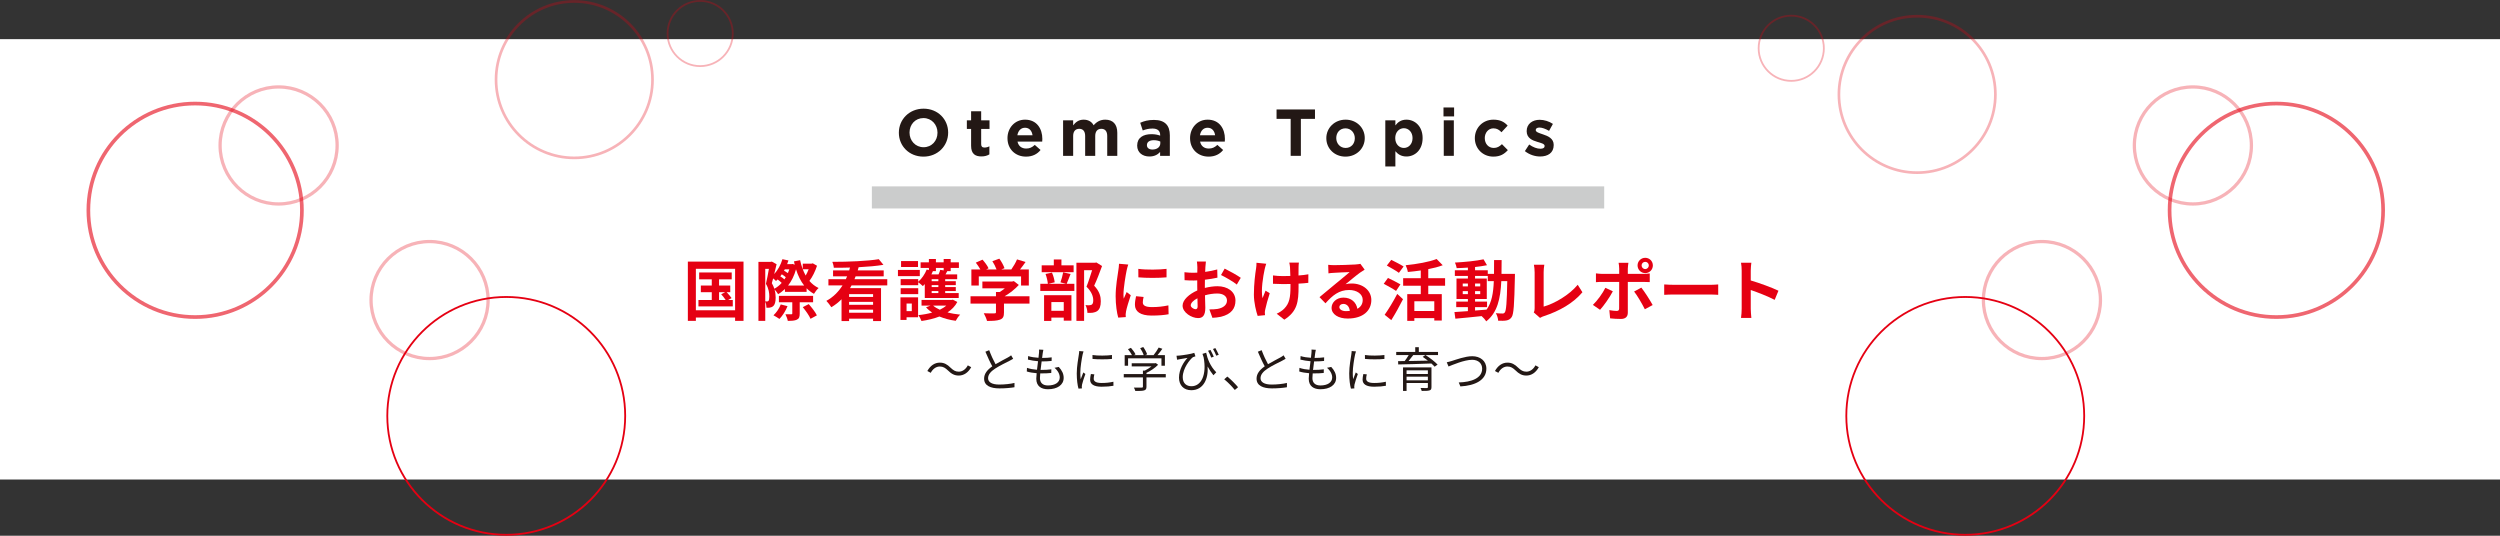 <?xml version="1.0" encoding="UTF-8"?><svg xmlns="http://www.w3.org/2000/svg" viewBox="0 0 1358 291"><rect x="0" y="0" width="1358" height="291" fill="#333333" stroke="none"/><g id="a"/><g id="b"><g id="c"><rect y="21.267" width="1358" height="239.206" style="fill:#fff;"/></g><g id="d"><g><path d="M403.877,142.088v32.207h-4.572v-1.799h-21.309v1.799h-4.355v-32.207h30.236Zm-4.572,26.449v-22.527h-21.309v22.527h21.309Zm-1.26-5.578v3.49h-18.646v-3.49h7.235v-4.246h-5.939v-3.599h5.939v-3.383h-6.839v-3.742h17.674v3.742h-6.876v3.383h6.084v3.599h-1.98c.973,1.008,2.124,2.339,2.7,3.202l-1.872,1.044h2.52Zm-7.451,0h3.6c-.611-.971-1.619-2.195-2.447-3.131l2.195-1.115h-3.348v4.246Z" style="fill:#e50012;"/><path d="M443.8,144.355c-.936,2.95-2.483,6.081-4.14,8.241,1.404,1.619,3.061,2.95,5.004,3.851-.828,.72-1.943,2.159-2.52,3.166-1.512-.828-2.808-1.835-3.996-3.023v1.943h-11.771v-1.547c-1.151,1.08-2.375,2.051-3.707,2.807-.432-.756-1.224-1.834-1.944-2.555,.469,1.584,.612,3.059,.612,4.427,0,2.339-.432,3.923-1.403,4.642-.469,.468-1.08,.647-1.765,.792-.504,.072-1.151,.107-1.835,.072,0-.936-.181-2.303-.648-3.311v10.436h-3.707v-32.064h6.73l.54-.144,2.592,1.439c-.396,1.656-.828,3.526-1.296,5.362,2.016-2.195,3.563-5.038,4.464-8.097l3.275,.683c-.216,.683-.432,1.368-.72,2.015h2.375l.648-.107,1.116,.395c-.181-.576-.288-1.187-.433-1.799l3.348-.647c.648,3.059,1.656,5.902,3.023,8.348,.612-1.044,1.188-2.231,1.62-3.419h-3.203v-3.023h4.751l.684-.216,2.304,1.332Zm-28.112,19.36c.36,.036,.684,.036,.972,.036s.576-.108,.792-.324c.288-.323,.433-1.187,.433-2.303,0-1.835-.217-4.246-1.836-6.945,.575-2.303,1.188-5.614,1.619-8.133h-1.979v17.669Zm8.927-10.04c-.575-.611-1.439-1.296-2.195-1.871-.324,.288-.612,.575-.9,.827-.323-.359-.936-.935-1.548-1.403-.252,.935-.504,1.799-.72,2.591,.612,1.044,1.044,2.051,1.368,3.023,1.439-.756,2.808-1.835,3.995-3.167Zm3.168,12.631c-1.008,2.591-2.771,5.29-4.392,6.945-.792-.54-2.34-1.547-3.239-1.979,1.655-1.547,3.131-3.743,3.959-5.902l3.672,.935Zm6.623-2.123v6.154c0,1.799-.324,2.736-1.548,3.311-1.188,.576-2.771,.648-4.932,.648-.18-1.116-.792-2.627-1.296-3.599,1.332,.036,2.772,.036,3.168,.036,.432-.036,.576-.108,.576-.468v-6.082h-7.271v-3.454h18.574v3.454h-7.271Zm-7.559-13.603c-.576-.504-1.368-1.079-2.16-1.583-.252,.395-.54,.756-.828,1.115,.792,.504,1.656,1.116,2.232,1.656,.287-.36,.539-.792,.756-1.188Zm-.54-4.282c-.145,.252-.288,.504-.433,.756,.721,.396,1.512,.864,2.124,1.296,.288-.683,.54-1.368,.756-2.051h-2.447Zm10.511,8.817c-1.908-2.411-3.348-5.398-4.428-8.817-.972,3.491-2.448,6.442-4.319,8.817h8.747Zm2.483,10.075c1.62,1.835,3.6,4.354,4.428,6.118l-3.456,1.872c-.72-1.727-2.592-4.39-4.211-6.333l3.239-1.656Z" style="fill:#e50012;"/><path d="M462.559,155.042c-.252,.504-.54,.971-.827,1.475h16.846v17.885h-4.319v-1.296h-13.03v1.296h-4.104v-11.839c-1.62,1.619-3.456,3.095-5.544,4.318-.611-1.008-1.871-2.591-2.699-3.455,3.743-2.015,6.623-5.002,8.782-8.385h-7.667v-3.383h9.467c.252-.504,.469-1.044,.685-1.547h-7.631v-3.238h8.782c.145-.504,.288-1.008,.396-1.547-2.988,.108-5.976,.144-8.783,.108-.036-.936-.432-2.339-.792-3.203,8.783,0,19.186-.432,25.233-1.439l2.52,3.059c-3.815,.647-8.531,1.044-13.463,1.296-.144,.575-.323,1.151-.504,1.727h14.11v3.238h-15.262c-.181,.504-.396,1.044-.612,1.547h17.818v3.383h-19.402Zm11.699,4.715h-13.03v1.547h13.03v-1.547Zm0,4.21h-13.03v1.584h13.03v-1.584Zm0,5.902v-1.655h-13.03v1.655h13.03Z" style="fill:#e50012;"/><path d="M499.639,150.005h-11.878v-3.383h11.878v3.383Zm-.936,22.347h-6.264v1.44h-3.312v-12.271h9.575v10.831Zm3.636-18.028c-.36,.395-.685,.756-1.044,1.08-.54-.54-1.729-1.511-2.52-2.087v1.584h-9.539v-3.276h9.539v1.44c1.943-1.692,3.635-4.175,4.607-6.657l1.188,.323v-1.187h-4.499v-3.059h4.499v-1.799h3.815v1.799h4.212v-1.799h3.815v1.799h4.463v3.059h-4.463v1.727h-1.836c-.324,.612-.648,1.224-.972,1.763h6.335v2.627h-6.516v1.08h5.76v2.123h-5.76v1.079h5.76v2.16h-5.76v1.08h7.344v2.699h-18.43v-7.557Zm-13.103,2.231h9.539v3.203h-9.539v-3.203Zm9.431-11.516h-9.215v-3.238h9.215v3.238Zm-6.228,19.829v4.138h2.844v-4.138h-2.844Zm27.573-.828c-1.26,2.339-3.096,4.21-5.328,5.65,2.088,.576,4.428,.971,6.876,1.223-.864,.792-1.908,2.339-2.412,3.347-3.203-.432-6.191-1.223-8.854-2.339-2.952,1.152-6.264,1.943-9.755,2.447-.324-.971-1.08-2.41-1.692-3.202,2.628-.252,5.184-.72,7.487-1.368-1.26-.863-2.376-1.799-3.312-2.878l2.483-.936h-4.931v-3.059h16.449l.54-.144,2.448,1.259Zm-13.427-16.77l.145,.036c-.253,.576-.505,1.152-.792,1.727h3.887c.36-.827,.721-1.727,.9-2.447l1.872,.288v-1.332h-4.212v1.727h-1.8Zm3.132,4.39h-3.636v1.08h3.636v-1.08Zm0,3.203h-3.636v1.079h3.636v-1.079Zm0,3.238h-3.636v1.08h3.636v-1.08Zm-2.88,7.881c.972,.864,2.231,1.62,3.672,2.267,1.332-.647,2.556-1.403,3.527-2.267h-7.199Z" style="fill:#e50012;"/><path d="M559.217,164.902h-13.858v4.787c0,2.231-.468,3.347-2.231,3.958-1.692,.612-3.924,.684-6.983,.684-.288-1.224-1.116-3.024-1.764-4.175,2.304,.108,4.967,.108,5.688,.072,.756,0,.936-.144,.936-.648v-4.678h-13.822v-3.958h13.822v-2.339h2.052c.936-.576,1.907-1.259,2.771-1.979h-12.202v-3.707h16.162l.936-.216,2.699,2.087c-2.016,2.195-4.823,4.463-7.738,6.154h13.534v3.958Zm-27.537-9.787h-4.031v-8.745h4.896c-.648-1.187-1.62-2.591-2.483-3.707l3.635-1.619c1.261,1.403,2.7,3.311,3.276,4.714l-1.296,.612h5.651c-.504-1.404-1.404-3.131-2.269-4.499l3.78-1.367c1.151,1.547,2.34,3.742,2.808,5.182l-1.729,.683h5.436c1.188-1.691,2.412-3.778,3.096-5.47l4.644,1.404c-.972,1.403-2.016,2.807-3.023,4.066h4.787v8.745h-4.211v-4.966h-22.966v4.966Z" style="fill:#e50012;"/><path d="M581.538,148.817c-.792,1.98-1.512,3.959-2.123,5.327h4.175v3.886h-18.501v-3.886h4.104c-.108-1.44-.648-3.671-1.261-5.327l3.492-.72c.756,1.62,1.332,3.778,1.476,5.254l-3.384,.792h9.575l-3.06-.757c.54-1.511,1.188-3.778,1.476-5.433l4.031,.863Zm1.656-.971h-17.35v-3.706h6.587v-3.203h4.14v3.203h6.623v3.706Zm-16.054,12.523h14.865v13.819h-4.175v-1.655h-6.731v1.799h-3.959v-13.963Zm3.959,3.707v4.75h6.731v-4.75h-6.731Zm27.536-19.577c-1.26,3.491-2.843,7.629-4.283,10.688,3.06,3.239,3.6,6.046,3.6,8.422,0,2.626-.576,4.389-1.943,5.362-.685,.468-1.548,.756-2.448,.899-.827,.108-1.871,.108-2.879,.072,0-1.152-.36-2.987-1.044-4.211,.792,.072,1.476,.108,2.016,.072,.504-.036,.972-.108,1.332-.288,.647-.395,.863-1.223,.863-2.447,0-1.944-.792-4.535-3.671-7.342,1.043-2.555,2.195-6.225,3.06-8.961h-4.355v27.53h-4.176v-31.56h10.15l.648-.18,3.131,1.943Z" style="fill:#e50012;"/><path d="M612.859,143.707c-.288,.72-.721,2.519-.864,3.167-.504,2.375-1.728,9.5-1.728,13.063,0,.683,.036,1.547,.144,2.303,.504-1.259,1.08-2.448,1.584-3.599l2.231,1.727c-1.008,2.987-2.195,6.837-2.556,8.745-.107,.504-.216,1.296-.216,1.656,.036,.395,.036,.971,.072,1.475l-4.104,.288c-.72-2.484-1.404-6.838-1.404-11.66,0-5.362,1.08-11.371,1.477-14.107,.144-1.008,.359-2.374,.359-3.49l5.004,.432Zm8.351,17.598c-.288,1.151-.432,2.015-.432,2.987,0,1.584,1.367,2.519,4.967,2.519,3.204,0,5.832-.288,8.927-.935l.108,4.822c-2.304,.432-5.184,.72-9.215,.72-6.155,0-9.071-2.231-9.071-5.866,0-1.475,.252-2.987,.612-4.642l4.104,.396Zm12.454-15.259v4.606c-4.391,.396-10.834,.396-15.298,0l-.036-4.606c4.392,.612,11.482,.468,15.334,0Z" style="fill:#e50012;"/><path d="M654.476,156.41c2.411-.612,4.859-.936,6.839-.936,5.472,0,9.791,2.915,9.791,7.809,0,4.21-2.196,7.377-7.848,8.78-1.655,.36-3.275,.505-4.679,.576l-1.656-4.57c1.62,0,3.132-.036,4.392-.252,2.88-.504,5.184-1.979,5.184-4.57,0-2.411-2.16-3.814-5.256-3.814-2.195,0-4.499,.359-6.695,.971,.072,2.843,.181,5.578,.181,6.801,0,4.427-1.62,5.579-3.924,5.579-3.491,0-8.423-2.987-8.423-6.766,0-3.131,3.636-6.333,7.991-8.241-.036-.827-.036-1.655-.036-2.483v-2.987c-.684,.036-1.332,.071-1.908,.071-1.619,0-3.419-.035-4.967-.18l-.072-4.318c2.088,.252,3.636,.288,4.932,.288,.647,0,1.332-.036,2.052-.072,.036-1.259,.036-2.303,.036-2.914,0-.757-.145-2.484-.252-3.131h4.895c-.071,.647-.216,2.195-.287,3.095-.036,.792-.072,1.655-.108,2.555,2.34-.324,4.68-.792,6.551-1.332l.108,4.462c-2.016,.469-4.464,.828-6.803,1.116-.036,1.08-.036,2.16-.036,3.203v1.259Zm-3.924,10.004c0-.9-.036-2.52-.108-4.39-2.195,1.115-3.635,2.591-3.635,3.851,0,1.079,1.655,2.087,2.592,2.087,.647,0,1.151-.324,1.151-1.547Zm14.687-20.512c2.735,1.332,6.875,3.67,8.746,5.002l-2.159,3.671c-1.691-1.475-6.335-4.102-8.567-5.182l1.98-3.49Z" style="fill:#e50012;"/><path d="M687.812,143.275c-.288,.864-.684,2.123-.828,2.879-.863,3.958-2.124,11.407-1.188,15.834,.468-1.08,1.08-2.807,1.655-4.102l2.269,1.403c-1.044,3.095-1.98,6.694-2.412,8.709-.145,.54-.252,1.332-.252,1.728,.036,.359,.072,.971,.107,1.475l-3.995,.395c-.756-2.159-2.052-7.125-2.052-11.552,0-5.83,.72-11.335,1.188-14.214,.181-1.008,.217-2.195,.217-3.095l5.291,.54Zm22.857,10.363c-1.44,.181-3.276,.324-5.292,.432v1.475c0,8.421-.647,13.567-7.738,18.101l-4.14-3.238c1.367-.612,3.167-1.727,4.175-2.843,2.736-2.843,3.312-6.009,3.312-12.019v-1.296c-1.331,.036-2.699,.072-3.995,.072-1.548,0-3.743-.108-5.507-.18v-4.535c1.764,.252,3.491,.36,5.399,.36,1.295,0,2.663-.036,4.031-.072-.036-1.979-.108-3.814-.181-4.786-.071-.756-.216-1.835-.396-2.448h5.22c-.145,.792-.145,1.62-.181,2.411s-.036,2.627-.036,4.57c2.017-.144,3.888-.359,5.364-.647l-.036,4.641Z" style="fill:#e50012;"/><path d="M741.27,146.477c-.864,.54-1.691,1.08-2.483,1.62-1.908,1.332-5.651,4.499-7.883,6.298,1.188-.324,2.195-.396,3.347-.396,6.048,0,10.655,3.778,10.655,8.961,0,5.614-4.283,10.076-12.887,10.076-4.967,0-8.711-2.267-8.711-5.83,0-2.878,2.628-5.542,6.407-5.542,4.392,0,7.056,2.699,7.596,6.081,1.943-1.044,2.915-2.699,2.915-4.858,0-3.202-3.239-5.362-7.379-5.362-5.472,0-9.035,2.915-12.851,7.233l-3.239-3.347c2.52-2.051,6.803-5.686,8.927-7.413,1.979-1.655,5.688-4.642,7.451-6.19-1.836,.036-6.731,.252-8.604,.396-.972,.036-2.087,.144-2.915,.288l-.145-4.642c1.008,.107,2.232,.18,3.24,.18,1.871,0,9.503-.18,11.519-.36,1.476-.107,2.304-.252,2.735-.359l2.304,3.166Zm-8.062,22.42c-.217-2.303-1.548-3.814-3.492-3.814-1.332,0-2.195,.792-2.195,1.691,0,1.332,1.512,2.231,3.6,2.231,.756,0,1.439-.035,2.088-.107Z" style="fill:#e50012;"/><path d="M758.337,158.029c-1.476-1.044-4.571-2.735-6.695-3.886l2.304-3.167c1.979,.971,5.184,2.519,6.767,3.49l-2.375,3.563Zm-6.191,12.956c1.907-2.699,4.68-7.161,6.839-11.336l3.132,2.879c-1.908,3.778-4.176,7.881-6.371,11.371l-3.6-2.914Zm7.739-22.779c-1.404-1.08-4.464-2.771-6.552-3.959l2.412-3.095c2.016,1.008,5.147,2.591,6.695,3.599l-2.556,3.455Zm15.945,7.017v4.535h7.344v14.358h-4.067v-1.295h-10.835v1.475h-3.852v-14.538h7.343v-4.535h-9.574v-4.102h9.574v-4.21c-2.375,.359-4.751,.611-7.019,.828-.145-1.044-.72-2.699-1.188-3.671,6.119-.612,12.851-1.799,16.811-3.383l3.312,3.383c-2.34,.899-5.004,1.584-7.848,2.123v4.929h9.144v4.102h-9.144Zm3.276,8.421h-10.835v5.291h10.835v-5.291Z" style="fill:#e50012;"/><path d="M822.918,148.78s-.036,1.404-.036,1.908c-.324,14.718-.612,19.936-1.764,21.592-.828,1.187-1.656,1.547-2.844,1.799-1.08,.216-2.735,.18-4.464,.144-.071-1.187-.54-2.915-1.26-4.102,1.584,.144,2.952,.18,3.636,.18,.54,0,.9-.144,1.224-.611,.756-.971,1.116-5.362,1.332-16.986h-3.239c-.468,9.644-2.124,17.057-8.171,21.844-.54-.864-1.584-2.051-2.521-2.843-5.183,.54-10.366,1.08-14.254,1.403l-.504-3.599c2.016-.144,4.535-.323,7.308-.504v-2.159h-6.336v-3.023h6.336v-1.404h-6.191v-11.119h6.191v-1.404h-7.092v-3.095h7.092v-1.439c-2.088,.144-4.14,.252-6.084,.288-.144-.864-.54-2.196-.936-3.023,5.327-.288,11.555-.9,15.514-1.764l1.872,3.203c-1.907,.395-4.14,.72-6.479,.971v1.763h6.911v1.979h3.384c.036-2.374,.036-4.858,.036-7.52h4.104c0,2.627,0,5.146-.072,7.52h7.308Zm-28.364,6.802h2.808v-1.584h-2.808v1.584Zm2.808,4.175v-1.62h-2.808v1.62h2.808Zm3.887,8.924c2.052-.144,4.176-.324,6.264-.504,2.808-3.887,3.672-9.033,3.924-15.474h-3.276v-2.807h-6.911v1.404h6.371v11.119h-6.371v1.404h6.516v3.023h-6.516v1.835Zm2.808-13.099v-1.584h-2.808v1.584h2.808Zm-2.808,2.555v1.62h2.808v-1.62h-2.808Z" style="fill:#e50012;"/><path d="M833.146,169.725c.432-.9,.468-1.511,.468-2.339v-19.505c0-1.368-.18-3.059-.396-4.066h5.65c-.216,1.368-.359,2.662-.359,4.066v18.677c5.867-1.656,13.895-6.262,18.502-11.876l2.556,4.067c-4.932,5.901-12.419,10.184-20.878,12.955-.504,.18-1.296,.432-2.159,.971l-3.384-2.95Z" style="fill:#e50012;"/><path d="M876.093,158.245c-1.656,3.203-4.968,7.918-6.947,10.04l-3.888-2.662c2.412-2.303,5.291-6.262,6.768-9.285l4.067,1.907Zm8.135-5.11v16.734c0,2.087-1.188,3.383-3.743,3.383-1.944,0-4.032-.108-5.867-.324l-.433-4.462c1.548,.287,3.132,.432,3.996,.432,.936,0,1.296-.36,1.331-1.296,.036-1.332,.036-12.739,.036-14.431v-.036h-9.143c-1.08,0-2.483,.036-3.491,.144v-4.786c1.079,.144,2.375,.287,3.491,.287h9.143v-2.878c0-.936-.18-2.519-.323-3.131h5.327c-.072,.504-.324,2.231-.324,3.131v2.878h8.387c1.008,0,2.592-.107,3.527-.252v4.715c-1.115-.072-2.52-.108-3.491-.108h-8.423Zm7.343,3.095c1.836,2.303,4.716,6.838,6.155,9.464l-4.247,2.303c-1.548-3.095-4.104-7.449-5.831-9.644l3.923-2.123Zm-2.052-12.055c0-2.303,1.872-4.138,4.176-4.138s4.14,1.834,4.14,4.138-1.836,4.175-4.14,4.175-4.176-1.872-4.176-4.175Zm2.196,0c0,1.08,.863,1.98,1.979,1.98,1.08,0,1.943-.9,1.943-1.98,0-1.079-.863-1.943-1.943-1.943-1.116,0-1.979,.864-1.979,1.943Z" style="fill:#e50012;"/><path d="M903.994,154.503c1.296,.108,3.924,.216,5.796,.216h19.329c1.656,0,3.275-.144,4.212-.216v5.65c-.864-.036-2.7-.18-4.212-.18h-19.329c-2.052,0-4.464,.071-5.796,.18v-5.65Z" style="fill:#e50012;"/><path d="M964.004,162.887c-3.708-1.943-9.107-4.03-12.995-5.362v10.185c0,1.043,.181,3.563,.324,5.002h-5.615c.216-1.404,.36-3.563,.36-5.002v-20.657c0-1.296-.108-3.095-.36-4.354h5.615c-.144,1.259-.324,2.843-.324,4.354v5.291c4.823,1.403,11.734,3.958,15.047,5.578l-2.052,4.965Z" style="fill:#e50012;"/><path d="M514.918,201.219c-1.405-1.326-2.524-2.132-4.423-2.132-2.056,0-3.851,1.379-4.917,3.434l-1.848-.989c1.64-2.965,4.032-4.552,6.79-4.552,2.368,0,4.033,.963,5.854,2.783,1.404,1.326,2.549,2.132,4.422,2.132,2.056,0,3.851-1.379,4.917-3.433l1.848,.988c-1.639,2.965-4.032,4.552-6.79,4.552-2.368,0-4.033-.988-5.854-2.783Z" style="fill:#231815;"/><path d="M550.359,194.899c-.572,.364-1.223,.702-1.978,1.092-1.717,.885-5.307,2.575-7.831,4.239-2.393,1.561-3.824,3.251-3.824,5.202,0,2.133,2.029,3.459,6.088,3.459,2.81,0,6.244-.363,8.247-.884v2.34c-1.951,.339-4.917,.625-8.143,.625-4.839,0-8.352-1.457-8.352-5.306,0-2.653,1.691-4.759,4.449-6.685-1.197-2.106-2.55-5.124-3.747-7.932l2.056-.832c1.041,2.809,2.342,5.591,3.46,7.62,2.42-1.457,5.203-2.809,6.608-3.615,.755-.416,1.301-.754,1.847-1.222l1.119,1.899Z" style="fill:#231815;"/><path d="M575.135,199.321c1.77,1.951,2.653,3.745,2.653,5.955,0,3.824-3.46,6.164-8.533,6.164-3.512,0-6.348-1.535-6.348-5.748,0-.703,.078-1.743,.208-2.965-1.925-.156-3.799-.442-5.359-.936l.104-1.977c1.69,.598,3.616,.91,5.437,1.041,.183-1.509,.391-3.121,.573-4.63-1.848-.156-3.877-.469-5.49-.885l.104-1.925c1.613,.52,3.694,.833,5.619,.936,.131-1.04,.234-1.976,.286-2.679,.053-.598,.078-1.17,.026-1.794l2.342,.13c-.183,.703-.261,1.222-.339,1.795-.078,.65-.208,1.56-.338,2.626,1.951,0,3.694-.103,5.203-.311l-.052,1.951c-1.639,.156-3.174,.26-5.229,.26h-.182c-.208,1.508-.391,3.121-.572,4.603h.494c1.743,0,3.563-.077,5.359-.311l-.053,1.976c-1.717,.183-3.304,.234-5.047,.234h-.937c-.104,1.014-.156,1.925-.156,2.549,0,2.445,1.405,4.006,4.345,4.006,3.902,0,6.4-1.665,6.4-4.344,0-1.743-.937-3.668-2.836-5.254l2.315-.468Z" style="fill:#231815;"/><path d="M588.566,190.868c-.156,.441-.391,1.274-.495,1.742-.494,2.368-1.248,6.971-1.248,9.858,0,1.249,.052,2.289,.208,3.537,.442-1.17,1.015-2.679,1.431-3.693l1.119,.833c-.65,1.821-1.588,4.552-1.821,5.774-.078,.364-.13,.858-.13,1.144l.077,.911-1.873,.13c-.52-1.821-.937-4.786-.937-8.271,0-3.797,.833-8.219,1.145-10.325,.078-.598,.183-1.275,.183-1.821l2.342,.183Zm5.879,12.484c-.233,.936-.338,1.665-.338,2.367,0,1.171,.78,2.315,4.318,2.315,2.315,0,4.293-.208,6.374-.676l.026,2.185c-1.587,.311-3.746,.519-6.426,.519-4.319,0-6.244-1.43-6.244-3.849,0-.937,.182-1.952,.416-3.043l1.873,.182Zm-1.015-10.508c2.811,.469,8.014,.364,10.589,0v2.133c-2.758,.286-7.753,.286-10.562,0l-.026-2.133Z" style="fill:#231815;"/><path d="M633.244,204.99h-10.484v5.072c0,1.144-.312,1.717-1.249,2.003s-2.419,.311-4.787,.311c-.13-.546-.521-1.352-.807-1.846,1.978,.052,3.747,.052,4.241,.025,.546-.025,.677-.155,.677-.546v-5.02h-10.407v-1.794h10.407v-1.873h.988c1.274-.624,2.602-1.457,3.668-2.288h-10.744v-1.717h12.695l.391-.103,1.249,.936c-1.613,1.665-4.033,3.303-6.322,4.395v.65h10.484v1.794Zm-20.475-6.32h-1.848v-5.748h3.98c-.494-.963-1.404-2.288-2.185-3.251l1.612-.728c.963,1.066,2.029,2.549,2.498,3.537l-.885,.442h5.308c-.312-1.092-1.119-2.653-1.899-3.797l1.665-.625c.885,1.222,1.77,2.887,2.107,3.979l-1.119,.442h4.605c.988-1.196,2.133-2.913,2.783-4.136l2.004,.677c-.807,1.171-1.77,2.419-2.654,3.459h4.033v5.748h-1.874v-4.032h-18.133v4.032Z" style="fill:#231815;"/><path d="M655.184,191.595c.65,3.121,2.186,7.335,5.489,10.638l-1.535,1.613c-1.171-1.43-2.211-2.99-3.174-4.811,.547,6.502-2.159,12.926-8.846,12.926-4.137,0-6.686-2.679-6.686-6.815,0-4.422,2.523-8.557,4.631-10.741-1.301,.208-3.227,.519-4.241,.728-.442,.078-.91,.182-1.431,.286l-.312-2.185c.391,0,.911-.026,1.379-.078,2.237-.183,6.765-.911,8.273-1.483l.624,1.874c-.338,.13-.988,.286-1.353,.468-1.639,1.222-5.541,6.086-5.541,10.846,0,3.537,2.237,4.942,4.734,4.942,5.359,0,8.403-6.216,6.608-15.71-.208-.598-.416-1.222-.624-1.873l2.003-.625Zm2.783,2.654c-.494-1.171-1.17-2.731-1.742-3.72l1.301-.442c.52,.963,1.353,2.575,1.795,3.642l-1.354,.52Zm2.212-5.176c.572,.963,1.353,2.549,1.847,3.642l-1.353,.494c-.494-1.171-1.171-2.679-1.77-3.641l1.275-.495Z" style="fill:#231815;"/><path d="M670.749,211.831c-1.665-2.081-3.902-4.292-5.75-5.8l1.691-1.483c1.873,1.509,4.214,3.876,5.827,5.775l-1.769,1.508Z" style="fill:#231815;"/><path d="M698.355,194.899c-.572,.364-1.223,.702-1.977,1.092-1.717,.885-5.308,2.575-7.831,4.239-2.394,1.561-3.824,3.251-3.824,5.202,0,2.133,2.029,3.459,6.088,3.459,2.81,0,6.243-.363,8.247-.884v2.34c-1.951,.339-4.917,.625-8.144,.625-4.839,0-8.351-1.457-8.351-5.306,0-2.653,1.69-4.759,4.448-6.685-1.196-2.106-2.55-5.124-3.746-7.932l2.056-.832c1.04,2.809,2.341,5.591,3.46,7.62,2.419-1.457,5.203-2.809,6.607-3.615,.755-.416,1.301-.754,1.848-1.222l1.118,1.899Z" style="fill:#231815;"/><path d="M723.131,199.321c1.77,1.951,2.654,3.745,2.654,5.955,0,3.824-3.46,6.164-8.533,6.164-3.513,0-6.349-1.535-6.349-5.748,0-.703,.078-1.743,.209-2.965-1.926-.156-3.799-.442-5.359-.936l.104-1.977c1.691,.598,3.616,.91,5.438,1.041,.182-1.509,.391-3.121,.572-4.63-1.847-.156-3.876-.469-5.489-.885l.104-1.925c1.613,.52,3.694,.833,5.62,.936,.13-1.04,.234-1.976,.286-2.679,.052-.598,.078-1.17,.026-1.794l2.341,.13c-.182,.703-.26,1.222-.338,1.795-.078,.65-.208,1.56-.338,2.626,1.951,0,3.694-.103,5.203-.311l-.053,1.951c-1.639,.156-3.174,.26-5.229,.26h-.183c-.208,1.508-.39,3.121-.572,4.603h.494c1.743,0,3.564-.077,5.359-.311l-.052,1.976c-1.717,.183-3.304,.234-5.047,.234h-.937c-.104,1.014-.156,1.925-.156,2.549,0,2.445,1.404,4.006,4.345,4.006,3.902,0,6.399-1.665,6.399-4.344,0-1.743-.937-3.668-2.836-5.254l2.315-.468Z" style="fill:#231815;"/><path d="M736.562,190.868c-.156,.441-.391,1.274-.494,1.742-.494,2.368-1.249,6.971-1.249,9.858,0,1.249,.052,2.289,.208,3.537,.442-1.17,1.015-2.679,1.432-3.693l1.118,.833c-.65,1.821-1.587,4.552-1.821,5.774-.078,.364-.13,.858-.13,1.144l.078,.911-1.873,.13c-.521-1.821-.937-4.786-.937-8.271,0-3.797,.832-8.219,1.145-10.325,.078-.598,.182-1.275,.182-1.821l2.342,.183Zm5.88,12.484c-.234,.936-.338,1.665-.338,2.367,0,1.171,.78,2.315,4.318,2.315,2.315,0,4.293-.208,6.374-.676l.025,2.185c-1.587,.311-3.746,.519-6.426,.519-4.318,0-6.244-1.43-6.244-3.849,0-.937,.183-1.952,.417-3.043l1.873,.182Zm-1.015-10.508c2.81,.469,8.013,.364,10.589,0v2.133c-2.758,.286-7.753,.286-10.562,0l-.026-2.133Z" style="fill:#231815;"/><path d="M781.137,192.87h-6.79c2.315,1.457,5.125,3.642,6.556,5.175l-1.612,1.145c-.442-.52-1.067-1.119-1.77-1.743-6.53,.26-13.45,.441-18.003,.519l-.078-1.794,3.59-.052c.755-.988,1.587-2.211,2.186-3.251h-6.79v-1.716h10.328v-2.549h1.951v2.549h10.433v1.716Zm-3.564,17.426c0,1.041-.26,1.535-1.066,1.769-.833,.26-2.159,.286-4.24,.286-.104-.469-.391-1.145-.625-1.587,1.509,.025,3.019,.025,3.46,.025,.391-.025,.521-.13,.521-.494v-2.237h-11.577v4.292h-1.925v-12.796h15.453v10.741Zm-13.528-9.129v2.003h11.577v-2.003h-11.577Zm11.577,5.436v-2.002h-11.577v2.002h11.577Zm-7.935-13.733c-.78,1.066-1.691,2.21-2.55,3.225,3.2-.052,6.868-.13,10.511-.208-.937-.728-1.926-1.457-2.836-2.054l1.457-.963h-6.582Z" style="fill:#231815;"/><path d="M788.715,196.043c2.186-.677,7.232-2.549,11.005-2.549,4.267,0,7.675,2.471,7.675,6.788,0,6.191-6.14,9.182-14.101,9.623l-.911-2.159c6.738-.182,12.723-2.21,12.723-7.49,0-2.705-1.952-4.812-5.438-4.812-4.241,0-10.797,2.835-12.826,3.642l-.963-2.288c.937-.183,1.873-.469,2.836-.755Z" style="fill:#231815;"/><path d="M823.246,201.219c-1.404-1.326-2.523-2.132-4.423-2.132-2.055,0-3.851,1.379-4.917,3.434l-1.847-.989c1.639-2.965,4.032-4.552,6.79-4.552,2.367,0,4.032,.963,5.854,2.783,1.405,1.326,2.55,2.132,4.423,2.132,2.056,0,3.851-1.379,4.917-3.433l1.847,.988c-1.639,2.965-4.032,4.552-6.79,4.552-2.367,0-4.032-.988-5.854-2.783Z" style="fill:#231815;"/></g><g><ellipse cx="311.946" cy="43.279" rx="42.494" ry="42.483" style="fill:none; opacity:.3; stroke:#e50012; stroke-miterlimit:10; stroke-width:1.465px;"/><ellipse cx="106" cy="114.237" rx="58" ry="57.985" style="fill:none; opacity:.6; stroke:#e50012; stroke-miterlimit:10; stroke-width:2px;"/><ellipse cx="233.343" cy="162.989" rx="31.79" ry="31.781" style="fill:none; opacity:.3; stroke:#e50012; stroke-miterlimit:10; stroke-width:1.781px;"/><ellipse cx="151.343" cy="79.011" rx="31.79" ry="31.781" style="fill:none; opacity:.3; stroke:#e50012; stroke-miterlimit:10; stroke-width:1.781px;"/><ellipse cx="380.334" cy="18.203" rx="17.712" ry="17.707" style="fill:none; opacity:.3; stroke:#e50012; stroke-miterlimit:10; stroke-width:.992px;"/><ellipse cx="274.991" cy="225.908" rx="64.609" ry="64.592" style="fill:none; stroke:#e50012; stroke-miterlimit:10; stroke-width:1px;"/></g><g><ellipse cx="1041.395" cy="51.297" rx="42.494" ry="42.483" style="fill:none; opacity:.3; stroke:#e50012; stroke-miterlimit:10; stroke-width:1.465px;"/><ellipse cx="1236.518" cy="114.237" rx="58" ry="57.985" style="fill:none; opacity:.6; stroke:#e50012; stroke-miterlimit:10; stroke-width:2px;"/><ellipse cx="1109.175" cy="162.989" rx="31.79" ry="31.781" style="fill:none; opacity:.3; stroke:#e50012; stroke-miterlimit:10; stroke-width:1.781px;"/><ellipse cx="1191.175" cy="79.011" rx="31.79" ry="31.781" style="fill:none; opacity:.3; stroke:#e50012; stroke-miterlimit:10; stroke-width:1.781px;"/><ellipse cx="973.006" cy="26.222" rx="17.712" ry="17.707" style="fill:none; opacity:.3; stroke:#e50012; stroke-miterlimit:10; stroke-width:.992px;"/><ellipse cx="1067.526" cy="225.908" rx="64.609" ry="64.592" style="fill:none; stroke:#e50012; stroke-miterlimit:10; stroke-width:1px;"/></g><g><path d="M488.261,72.126v-.072c0-7.161,5.65-13.027,13.426-13.027s13.354,5.794,13.354,12.955v.072c0,7.161-5.651,13.027-13.427,13.027-7.774,0-13.354-5.794-13.354-12.955Zm20.985,0v-.072c0-4.318-3.168-7.917-7.632-7.917-4.463,0-7.559,3.527-7.559,7.845v.072c0,4.319,3.168,7.917,7.631,7.917,4.464,0,7.56-3.527,7.56-7.845Z" style="fill:#231815;"/><path d="M527.5,79.179v-9.141h-2.304v-4.678h2.304v-4.93h5.472v4.93h4.535v4.678h-4.535v8.241c0,1.259,.539,1.871,1.764,1.871,1.008,0,1.907-.252,2.699-.683v4.39c-1.151,.684-2.483,1.115-4.319,1.115-3.348,0-5.615-1.331-5.615-5.793Z" style="fill:#231815;"/><path d="M547.264,75.113v-.072c0-5.506,3.924-10.04,9.539-10.04,6.443,0,9.395,5.002,9.395,10.472,0,.432-.036,.935-.072,1.439h-13.426c.54,2.483,2.268,3.779,4.715,3.779,1.836,0,3.168-.576,4.68-1.979l3.132,2.771c-1.8,2.231-4.392,3.599-7.883,3.599-5.796,0-10.079-4.067-10.079-9.968Zm13.606-1.62c-.324-2.447-1.764-4.102-4.067-4.102-2.268,0-3.744,1.62-4.176,4.102h8.243Z" style="fill:#231815;"/><path d="M577.466,65.361h5.472v2.735c1.26-1.619,2.916-3.094,5.688-3.094,2.52,0,4.428,1.115,5.436,3.059,1.691-1.979,3.707-3.059,6.335-3.059,4.067,0,6.515,2.447,6.515,7.089v12.559h-5.471v-10.76c0-2.591-1.152-3.922-3.204-3.922s-3.312,1.331-3.312,3.922v10.76h-5.471v-10.76c0-2.591-1.152-3.922-3.204-3.922s-3.312,1.331-3.312,3.922v10.76h-5.472v-19.288Z" style="fill:#231815;"/><path d="M617.715,79.107v-.072c0-4.21,3.203-6.154,7.775-6.154,1.943,0,3.347,.324,4.715,.792v-.324c0-2.267-1.403-3.526-4.14-3.526-2.088,0-3.563,.396-5.327,1.044l-1.368-4.175c2.124-.935,4.212-1.547,7.487-1.547,2.988,0,5.147,.792,6.516,2.16,1.439,1.439,2.088,3.563,2.088,6.153v11.192h-5.292v-2.087c-1.332,1.476-3.167,2.447-5.831,2.447-3.636,0-6.623-2.087-6.623-5.902Zm12.562-1.259v-.971c-.936-.432-2.16-.72-3.492-.72-2.339,0-3.779,.936-3.779,2.663v.072c0,1.475,1.224,2.339,2.988,2.339,2.556,0,4.283-1.403,4.283-3.383Z" style="fill:#231815;"/><path d="M646.442,75.113v-.072c0-5.506,3.924-10.04,9.539-10.04,6.443,0,9.395,5.002,9.395,10.472,0,.432-.036,.935-.072,1.439h-13.426c.54,2.483,2.268,3.779,4.715,3.779,1.836,0,3.168-.576,4.68-1.979l3.132,2.771c-1.8,2.231-4.392,3.599-7.883,3.599-5.796,0-10.079-4.067-10.079-9.968Zm13.606-1.62c-.324-2.447-1.764-4.102-4.067-4.102-2.268,0-3.744,1.62-4.176,4.102h8.243Z" style="fill:#231815;"/><path d="M701.089,64.569h-7.667v-5.11h20.878v5.11h-7.667v20.08h-5.544v-20.08Z" style="fill:#231815;"/><path d="M720.457,75.113v-.072c0-5.542,4.464-10.04,10.475-10.04,5.976,0,10.403,4.426,10.403,9.968v.072c0,5.542-4.464,10.04-10.476,10.04-5.975,0-10.402-4.427-10.402-9.968Zm15.479,0v-.072c0-2.843-2.052-5.326-5.076-5.326-3.131,0-5.003,2.411-5.003,5.254v.072c0,2.843,2.052,5.326,5.075,5.326,3.132,0,5.004-2.411,5.004-5.253Z" style="fill:#231815;"/><path d="M752.497,65.361h5.472v2.771c1.332-1.799,3.168-3.131,6.012-3.131,4.499,0,8.782,3.526,8.782,9.968v.072c0,6.442-4.211,9.968-8.782,9.968-2.916,0-4.716-1.331-6.012-2.879v8.277h-5.472v-25.046Zm14.795,9.68v-.072c0-3.203-2.16-5.326-4.716-5.326s-4.68,2.123-4.68,5.326v.072c0,3.203,2.124,5.326,4.68,5.326s4.716-2.087,4.716-5.326Z" style="fill:#231815;"/><path d="M784.104,58.379h5.76v4.858h-5.76v-4.858Zm.144,6.982h5.472v19.288h-5.472v-19.288Z" style="fill:#231815;"/><path d="M801.132,75.113v-.072c0-5.506,4.212-10.04,10.115-10.04,3.635,0,5.903,1.223,7.702,3.238l-3.347,3.599c-1.225-1.296-2.448-2.123-4.392-2.123-2.736,0-4.68,2.411-4.68,5.254v.072c0,2.951,1.908,5.326,4.896,5.326,1.836,0,3.096-.791,4.428-2.051l3.203,3.239c-1.872,2.051-4.031,3.527-7.883,3.527-5.796,0-10.043-4.463-10.043-9.968Z" style="fill:#231815;"/><path d="M828.312,82.094l2.34-3.599c2.088,1.511,4.283,2.303,6.083,2.303,1.584,0,2.304-.576,2.304-1.44v-.072c0-1.188-1.871-1.584-3.995-2.231-2.699-.791-5.759-2.051-5.759-5.793v-.072c0-3.922,3.167-6.118,7.055-6.118,2.447,0,5.111,.828,7.199,2.231l-2.088,3.778c-1.908-1.115-3.815-1.799-5.22-1.799-1.331,0-2.016,.576-2.016,1.332v.072c0,1.08,1.836,1.584,3.924,2.303,2.699,.9,5.831,2.195,5.831,5.722v.072c0,4.282-3.203,6.225-7.379,6.225-2.699,0-5.724-.9-8.279-2.915Z" style="fill:#231815;"/></g><rect x="473.598" y="101.24" width="397.805" height="11.997" style="fill:#cbcccc;"/></g></g></svg>